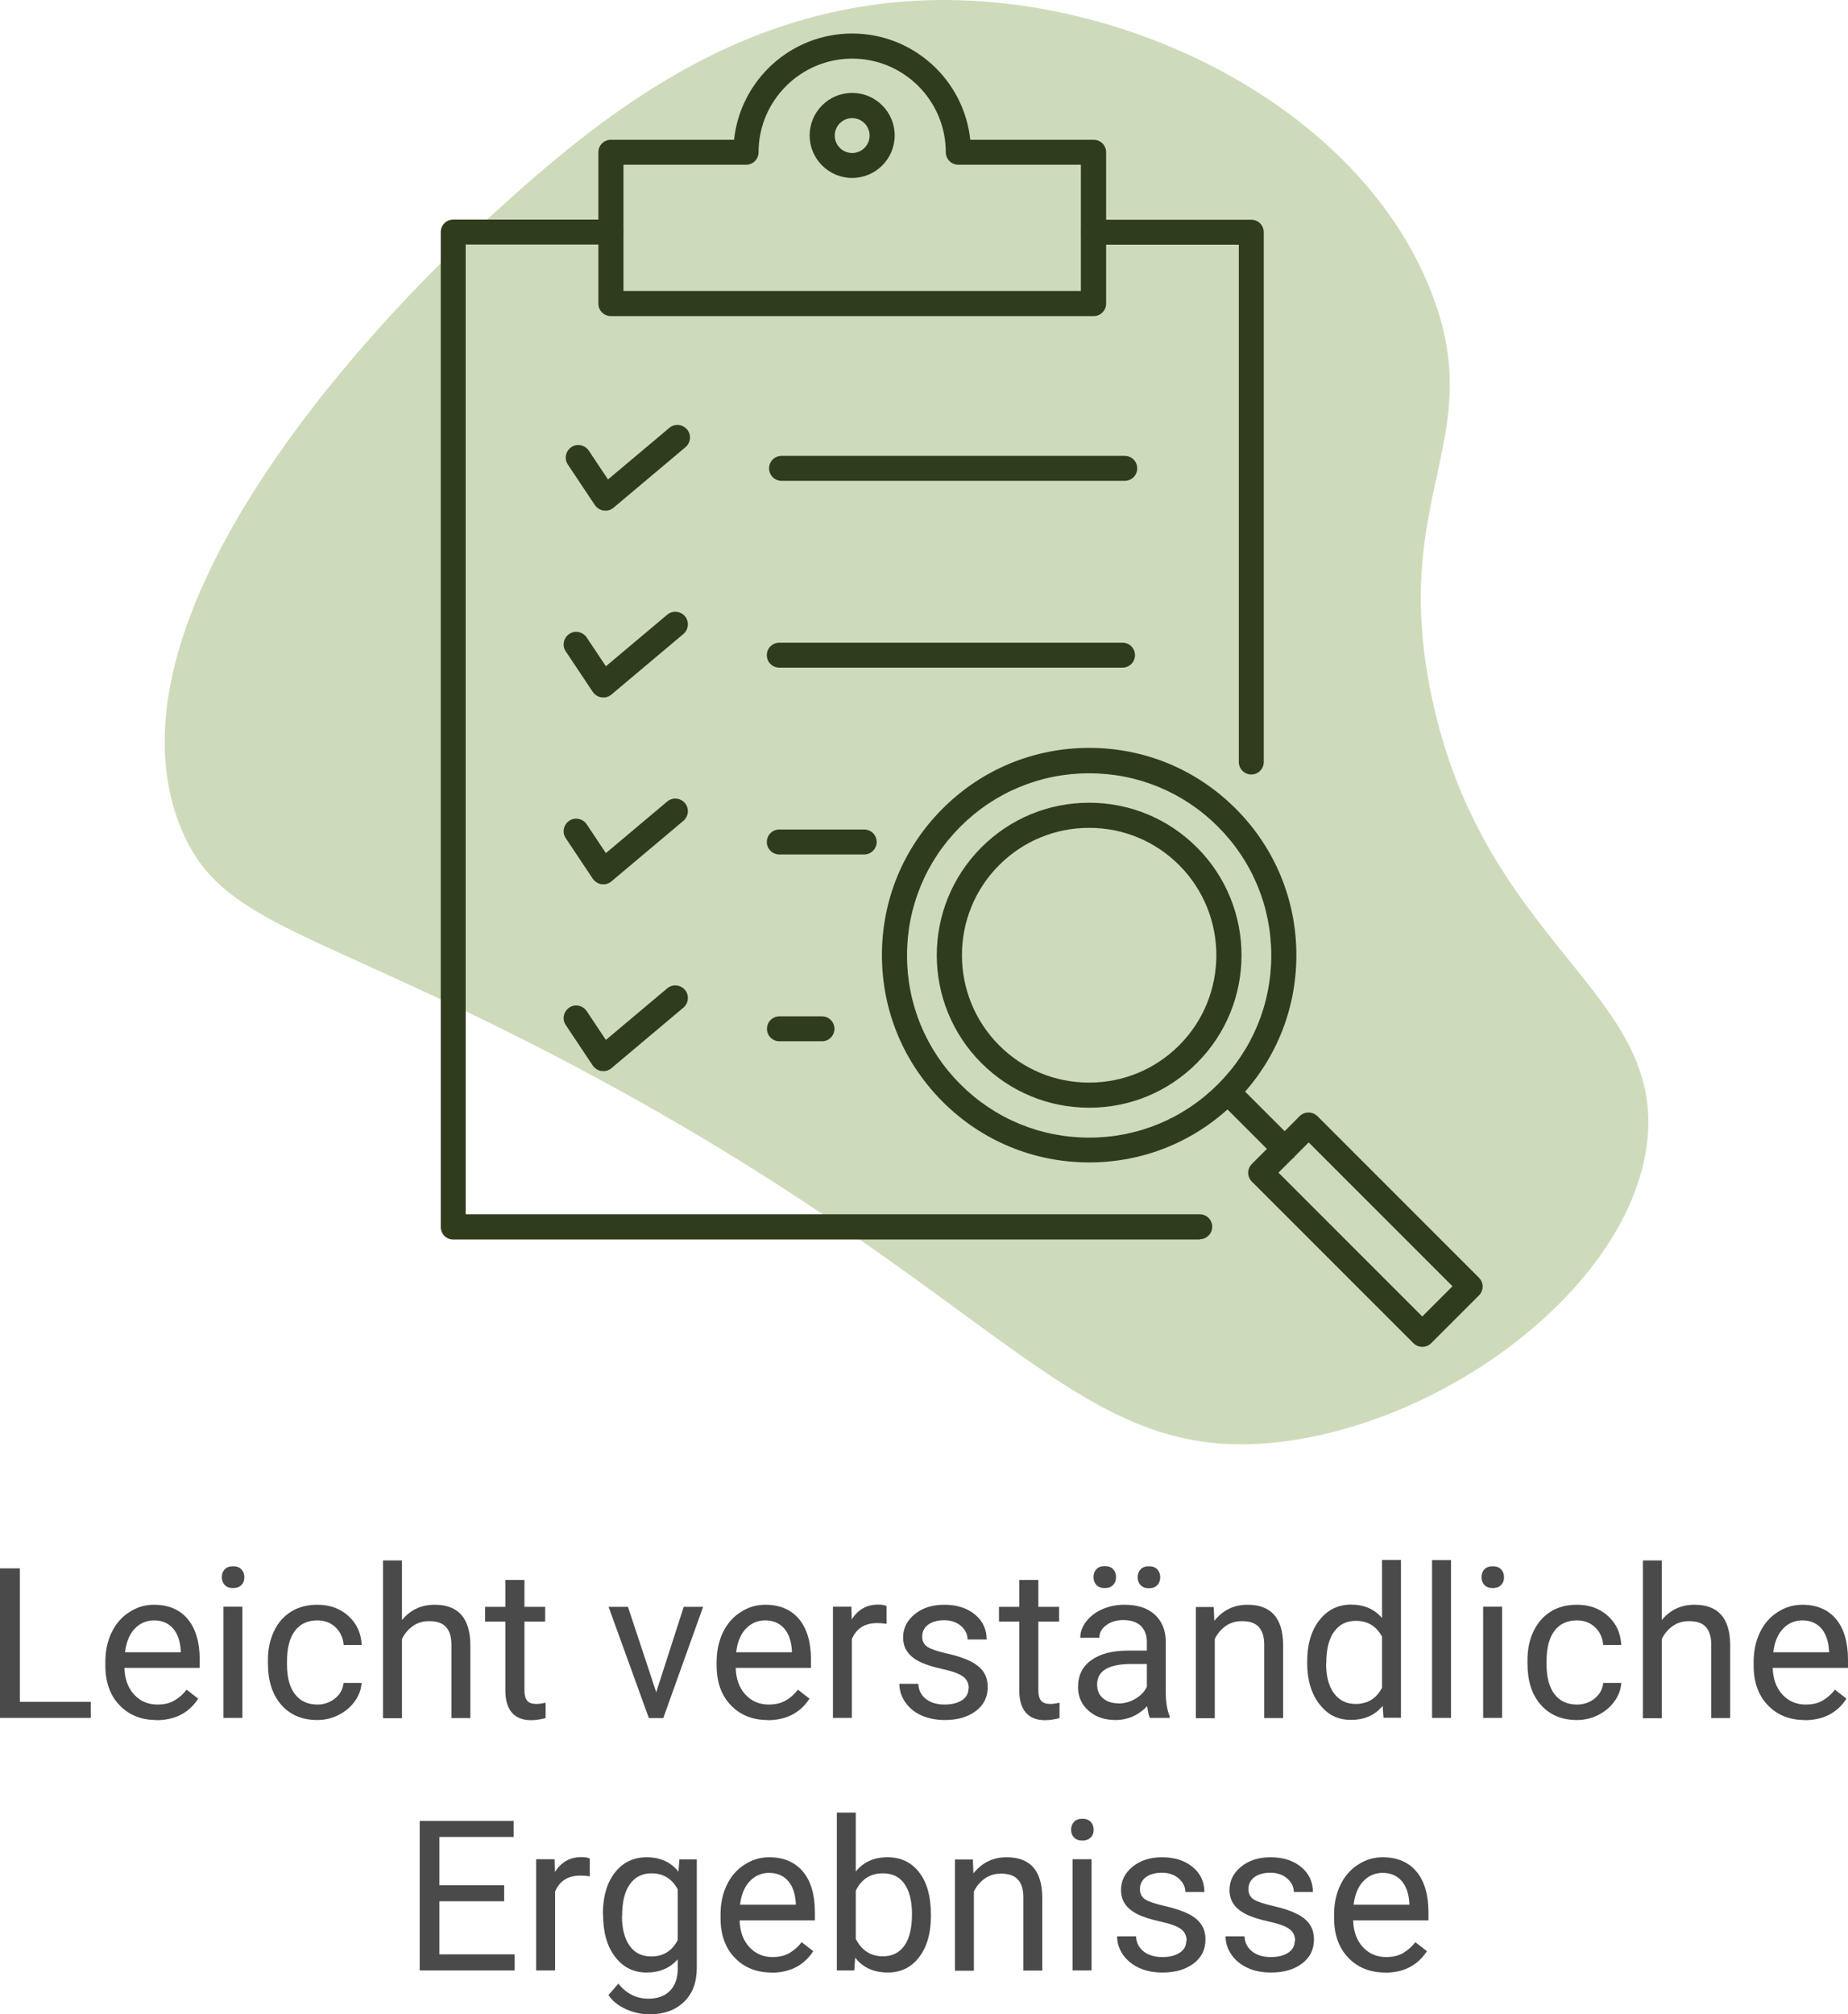 <?xml version="1.0" encoding="UTF-8"?>
<svg id="Ebene_2" xmlns="http://www.w3.org/2000/svg" viewBox="0 0 122.98 134.02">
  <defs>
    <style>
      .cls-1 {
        fill: #4b4a4a;
      }

      .cls-2 {
        fill: #303d1d;
      }

      .cls-3 {
        fill: #437b30;
      }

      .cls-4 {
        fill: #cedbbb;
      }
    </style>
  </defs>
  <g id="Ebene_1-2" data-name="Ebene_1">
    <g>
      <path class="cls-3" d="M23.5,49.89s0,0,0,0c0,0,0,0,0,0Z"/>
      <path class="cls-4" d="M62.96,0c-14.56-.07-24.4,8.96-31.58,15.55-2.17,1.99-25.5,23.83-19.41,39.37,2.39,6.09,7.47,6.57,22,13.82,33.23,16.6,36.81,29.18,51.66,27.14,11.11-1.52,22.72-10.42,23.96-19.69,1.36-10.21-10.9-13.24-14.35-30-2.74-13.31,3.85-16.95,0-26.78C90.65,7.68,76.24.06,62.96,0Z"/>
      <g>
        <path class="cls-1" d="M1.32,113.23h4.72v1.07H0v-9.95h1.32v8.88Z"/>
        <path class="cls-1" d="M10.4,114.44c-1,0-1.82-.33-2.45-.99-.63-.66-.94-1.54-.94-2.64v-.23c0-.73.14-1.39.42-1.97.28-.58.67-1.03,1.18-1.35.5-.33,1.05-.49,1.64-.49.96,0,1.71.32,2.24.95.53.63.8,1.54.8,2.72v.53h-5.01c.02.73.23,1.32.64,1.77.41.45.93.67,1.56.67.45,0,.82-.09,1.13-.27.31-.18.58-.42.81-.72l.77.6c-.62.95-1.55,1.43-2.79,1.43ZM10.25,107.81c-.51,0-.94.19-1.29.56-.35.37-.56.89-.64,1.56h3.71v-.1c-.04-.64-.21-1.14-.52-1.49-.31-.35-.73-.53-1.26-.53Z"/>
        <path class="cls-1" d="M14.76,104.94c0-.21.06-.38.19-.52.13-.14.31-.21.56-.21s.43.07.56.21c.13.14.19.31.19.52s-.06.38-.19.51c-.13.14-.31.21-.56.21s-.43-.07-.56-.21c-.12-.14-.19-.31-.19-.51ZM16.13,114.3h-1.26v-7.4h1.26v7.4Z"/>
        <path class="cls-1" d="M21.12,113.41c.45,0,.84-.14,1.18-.41.34-.27.52-.62.56-1.03h1.2c-.02.42-.17.83-.44,1.21-.27.38-.63.69-1.08.92-.45.23-.92.34-1.42.34-1.01,0-1.81-.34-2.4-1.01-.59-.67-.89-1.59-.89-2.76v-.21c0-.72.13-1.36.4-1.92.26-.56.64-1,1.14-1.31.5-.31,1.08-.46,1.75-.46.83,0,1.52.25,2.07.75.55.5.84,1.14.88,1.93h-1.2c-.04-.48-.22-.87-.54-1.18-.33-.31-.73-.46-1.21-.46-.64,0-1.14.23-1.49.69-.35.46-.53,1.13-.53,2.01v.24c0,.85.17,1.51.53,1.97.35.46.85.69,1.5.69Z"/>
        <path class="cls-1" d="M26.74,107.8c.56-.69,1.29-1.03,2.19-1.03,1.56,0,2.35.88,2.37,2.65v4.89h-1.26v-4.89c0-.53-.13-.93-.37-1.18-.24-.26-.61-.38-1.12-.38-.41,0-.77.11-1.08.33-.31.22-.55.51-.72.86v5.27h-1.26v-10.5h1.26v4Z"/>
        <path class="cls-1" d="M34.9,105.12v1.79h1.38v.98h-1.38v4.59c0,.3.06.52.18.67s.33.22.63.22c.15,0,.35-.03.6-.08v1.02c-.33.09-.66.14-.97.14-.57,0-.99-.17-1.28-.51s-.43-.83-.43-1.46v-4.59h-1.35v-.98h1.35v-1.79h1.26Z"/>
        <path class="cls-1" d="M43.67,112.59l1.83-5.68h1.29l-2.65,7.4h-.96l-2.68-7.4h1.29l1.88,5.68Z"/>
        <path class="cls-1" d="M51.08,114.44c-1,0-1.82-.33-2.45-.99-.63-.66-.94-1.54-.94-2.64v-.23c0-.73.14-1.39.42-1.97.28-.58.67-1.03,1.18-1.35.5-.33,1.05-.49,1.64-.49.96,0,1.71.32,2.24.95.53.63.8,1.54.8,2.72v.53h-5.01c.02.73.23,1.32.64,1.77.41.45.93.67,1.56.67.45,0,.82-.09,1.13-.27.31-.18.58-.42.81-.72l.77.6c-.62.95-1.55,1.43-2.79,1.43ZM50.92,107.81c-.51,0-.94.19-1.29.56-.35.37-.56.89-.64,1.56h3.71v-.1c-.04-.64-.21-1.14-.52-1.49-.31-.35-.73-.53-1.26-.53Z"/>
        <path class="cls-1" d="M59,108.04c-.19-.03-.4-.05-.62-.05-.83,0-1.39.35-1.69,1.06v5.25h-1.26v-7.4h1.23l.02.85c.41-.66,1-.99,1.76-.99.25,0,.43.03.56.1v1.18Z"/>
        <path class="cls-1" d="M64.47,112.34c0-.34-.13-.61-.39-.8-.26-.19-.71-.35-1.35-.49-.64-.14-1.15-.3-1.53-.49-.38-.19-.65-.42-.83-.68-.18-.26-.27-.58-.27-.94,0-.61.26-1.12.77-1.54.51-.42,1.17-.63,1.97-.63.84,0,1.52.22,2.04.65.52.43.78.99.78,1.66h-1.27c0-.35-.15-.65-.44-.9-.29-.25-.67-.38-1.11-.38s-.82.1-1.08.3c-.26.2-.39.46-.39.79,0,.3.12.54.36.69.24.15.68.3,1.31.44.63.14,1.14.31,1.54.51.39.2.68.43.87.71.19.28.28.61.28,1.01,0,.66-.26,1.19-.79,1.59-.53.4-1.21.6-2.06.6-.59,0-1.12-.11-1.57-.31-.46-.21-.81-.5-1.07-.88-.26-.38-.39-.78-.39-1.22h1.26c.02.42.19.76.51,1.01.32.25.73.37,1.25.37.48,0,.86-.1,1.15-.29.29-.19.43-.45.43-.78Z"/>
        <path class="cls-1" d="M69.1,105.12v1.79h1.38v.98h-1.38v4.59c0,.3.06.52.18.67s.33.22.63.22c.15,0,.35-.03.6-.08v1.02c-.33.09-.66.14-.97.14-.57,0-.99-.17-1.28-.51s-.43-.83-.43-1.46v-4.59h-1.35v-.98h1.35v-1.79h1.26Z"/>
        <path class="cls-1" d="M76.52,114.3c-.07-.15-.13-.41-.18-.78-.59.61-1.29.92-2.11.92-.73,0-1.33-.21-1.79-.62-.47-.41-.7-.94-.7-1.57,0-.77.29-1.37.88-1.79.59-.43,1.41-.64,2.47-.64h1.23v-.58c0-.44-.13-.79-.4-1.06-.26-.26-.65-.39-1.17-.39-.45,0-.83.11-1.13.34-.31.23-.46.5-.46.83h-1.27c0-.37.13-.73.39-1.07.26-.34.62-.62,1.07-.82.45-.2.94-.3,1.48-.3.85,0,1.52.21,2,.64.48.43.73,1.01.75,1.76v3.4c0,.68.09,1.22.26,1.62v.11h-1.33ZM72.77,104.93c0-.21.06-.38.19-.52.12-.14.31-.21.56-.21s.43.07.56.21.19.31.19.52-.06.38-.19.52c-.13.14-.31.21-.56.21s-.43-.07-.56-.21c-.13-.14-.19-.31-.19-.52ZM74.42,113.34c.4,0,.77-.1,1.13-.31s.61-.47.77-.8v-1.52h-.99c-1.55,0-2.32.45-2.32,1.36,0,.4.13.71.4.93.26.22.6.33,1.02.33ZM75.71,104.94c0-.21.06-.38.19-.52.12-.14.31-.21.56-.21s.43.07.56.21c.13.14.19.32.19.52s-.06.38-.19.52c-.13.14-.31.21-.56.21s-.43-.07-.56-.21c-.13-.14-.19-.31-.19-.52Z"/>
        <path class="cls-1" d="M80.77,106.91l.04.93c.57-.71,1.3-1.07,2.21-1.07,1.56,0,2.35.88,2.37,2.65v4.89h-1.26v-4.89c0-.53-.13-.93-.37-1.18-.24-.26-.61-.38-1.12-.38-.41,0-.77.11-1.08.33s-.55.51-.72.86v5.27h-1.26v-7.4h1.2Z"/>
        <path class="cls-1" d="M86.99,110.54c0-1.13.27-2.05.81-2.74s1.24-1.04,2.11-1.04,1.55.3,2.06.89v-3.86h1.26v10.5h-1.16l-.06-.79c-.51.62-1.21.93-2.11.93s-1.55-.35-2.1-1.05c-.54-.7-.81-1.62-.81-2.75v-.1ZM88.25,110.69c0,.84.17,1.49.52,1.97.35.47.83.71,1.44.71.8,0,1.39-.36,1.76-1.08v-3.4c-.38-.7-.96-1.05-1.74-1.05-.62,0-1.1.24-1.45.72s-.52,1.19-.52,2.13Z"/>
        <path class="cls-1" d="M96.56,114.3h-1.26v-10.5h1.26v10.5Z"/>
        <path class="cls-1" d="M98.59,104.94c0-.21.06-.38.19-.52.12-.14.31-.21.56-.21s.43.07.56.21c.13.14.19.31.19.52s-.06.38-.19.51-.31.21-.56.21-.43-.07-.56-.21c-.13-.14-.19-.31-.19-.51ZM99.96,114.3h-1.26v-7.4h1.26v7.4Z"/>
        <path class="cls-1" d="M104.95,113.41c.45,0,.85-.14,1.18-.41s.52-.62.56-1.03h1.2c-.02.42-.17.83-.44,1.21s-.63.69-1.08.92c-.45.23-.92.34-1.43.34-1.01,0-1.81-.34-2.4-1.01-.6-.67-.89-1.59-.89-2.76v-.21c0-.72.13-1.36.4-1.92s.64-1,1.14-1.31c.49-.31,1.08-.46,1.75-.46.83,0,1.52.25,2.07.75.55.5.84,1.14.88,1.93h-1.2c-.04-.48-.22-.87-.54-1.18-.33-.31-.73-.46-1.21-.46-.64,0-1.14.23-1.49.69-.35.46-.53,1.13-.53,2.01v.24c0,.85.18,1.51.53,1.97.35.46.85.69,1.5.69Z"/>
        <path class="cls-1" d="M110.58,107.8c.56-.69,1.29-1.03,2.19-1.03,1.56,0,2.35.88,2.37,2.65v4.89h-1.26v-4.89c0-.53-.13-.93-.37-1.18-.24-.26-.61-.38-1.12-.38-.41,0-.77.11-1.08.33s-.55.51-.72.86v5.27h-1.26v-10.5h1.26v4Z"/>
        <path class="cls-1" d="M120.09,114.44c-1,0-1.82-.33-2.45-.99-.63-.66-.94-1.54-.94-2.64v-.23c0-.73.14-1.39.42-1.97.28-.58.67-1.03,1.18-1.35.5-.33,1.05-.49,1.64-.49.96,0,1.71.32,2.24.95.53.63.8,1.54.8,2.72v.53h-5.01c.02.73.23,1.32.64,1.77.41.45.93.67,1.56.67.45,0,.83-.09,1.13-.27.31-.18.58-.42.81-.72l.77.6c-.62.95-1.55,1.43-2.79,1.43ZM119.94,107.81c-.51,0-.94.19-1.29.56-.35.37-.56.89-.64,1.56h3.71v-.1c-.04-.64-.21-1.14-.52-1.49-.31-.35-.73-.53-1.26-.53Z"/>
        <path class="cls-1" d="M33.55,126.5h-4.31v3.53h5.01v1.07h-6.32v-9.95h6.25v1.07h-4.94v3.21h4.31v1.07Z"/>
        <path class="cls-1" d="M39.25,124.84c-.19-.03-.4-.05-.62-.05-.83,0-1.39.35-1.69,1.06v5.25h-1.26v-7.4h1.23l.02.85c.42-.66,1-.99,1.76-.99.25,0,.43.03.56.1v1.18Z"/>
        <path class="cls-1" d="M40.12,127.34c0-1.15.27-2.07.8-2.75.53-.68,1.24-1.02,2.12-1.02s1.61.32,2.11.96l.06-.82h1.16v7.22c0,.96-.28,1.71-.85,2.26s-1.33.83-2.29.83c-.53,0-1.05-.11-1.57-.34-.51-.23-.9-.54-1.17-.94l.66-.76c.54.67,1.21,1,1.99,1,.62,0,1.09-.17,1.44-.52.34-.35.52-.83.52-1.46v-.64c-.51.58-1.2.88-2.07.88s-1.57-.35-2.1-1.05c-.54-.7-.8-1.65-.8-2.85ZM41.39,127.49c0,.83.17,1.49.51,1.97.34.48.82.71,1.44.71.8,0,1.38-.36,1.76-1.09v-3.38c-.39-.71-.97-1.06-1.74-1.06-.62,0-1.1.24-1.44.72-.35.48-.52,1.19-.52,2.13Z"/>
        <path class="cls-1" d="M51.34,131.24c-1,0-1.82-.33-2.45-.99-.63-.66-.94-1.54-.94-2.64v-.23c0-.73.14-1.39.42-1.97.28-.58.67-1.03,1.18-1.35.5-.33,1.05-.49,1.64-.49.96,0,1.71.32,2.24.95s.8,1.54.8,2.72v.53h-5.01c.02.73.23,1.32.64,1.77.41.45.93.67,1.55.67.45,0,.83-.09,1.13-.27.31-.18.58-.42.81-.72l.77.6c-.62.95-1.55,1.43-2.79,1.43ZM51.18,124.61c-.51,0-.94.19-1.29.56-.35.37-.56.89-.64,1.56h3.71v-.1c-.04-.64-.21-1.14-.52-1.49-.31-.35-.73-.53-1.26-.53Z"/>
        <path class="cls-1" d="M61.95,127.49c0,1.13-.26,2.04-.78,2.72-.52.69-1.22,1.03-2.09,1.03-.93,0-1.66-.33-2.17-.99l-.06.85h-1.16v-10.5h1.26v3.92c.51-.63,1.21-.95,2.11-.95s1.6.34,2.12,1.02.77,1.61.77,2.79v.11ZM60.69,127.34c0-.86-.17-1.53-.5-2-.33-.47-.81-.7-1.44-.7-.83,0-1.43.39-1.8,1.16v3.2c.39.77.99,1.16,1.81,1.16.61,0,1.08-.23,1.42-.7.34-.47.51-1.18.51-2.12Z"/>
        <path class="cls-1" d="M64.74,123.71l.04.93c.57-.71,1.3-1.07,2.21-1.07,1.56,0,2.35.88,2.37,2.65v4.89h-1.26v-4.89c0-.53-.13-.93-.37-1.18-.24-.25-.61-.38-1.12-.38-.41,0-.77.11-1.08.33s-.55.51-.72.86v5.27h-1.26v-7.4h1.2Z"/>
        <path class="cls-1" d="M71.28,121.74c0-.21.06-.38.19-.52.12-.14.31-.21.56-.21s.43.07.56.21.19.31.19.52-.06.38-.19.51-.31.21-.56.21-.43-.07-.56-.21c-.13-.14-.19-.31-.19-.51ZM72.64,131.1h-1.26v-7.4h1.26v7.4Z"/>
        <path class="cls-1" d="M78.97,129.14c0-.34-.13-.61-.39-.8-.26-.19-.71-.35-1.35-.49-.64-.14-1.15-.3-1.53-.49-.38-.19-.65-.42-.83-.68-.18-.26-.27-.58-.27-.94,0-.61.26-1.12.77-1.54.51-.42,1.17-.63,1.96-.63.84,0,1.52.22,2.04.65.52.43.78.99.78,1.66h-1.27c0-.35-.15-.64-.44-.9-.29-.25-.67-.38-1.11-.38s-.82.1-1.08.3-.39.46-.39.79c0,.31.12.54.36.69s.68.3,1.31.44c.63.14,1.14.31,1.54.51s.68.43.87.71c.19.28.28.61.28,1.01,0,.66-.26,1.19-.79,1.59-.53.4-1.21.6-2.06.6-.59,0-1.12-.1-1.57-.31s-.81-.5-1.07-.88c-.26-.38-.39-.78-.39-1.22h1.26c.02.42.19.76.51,1.01.32.25.73.37,1.25.37.48,0,.86-.1,1.15-.29.29-.19.43-.45.43-.78Z"/>
        <path class="cls-1" d="M86.19,129.14c0-.34-.13-.61-.39-.8-.26-.19-.71-.35-1.35-.49-.64-.14-1.15-.3-1.53-.49-.38-.19-.65-.42-.83-.68-.18-.26-.27-.58-.27-.94,0-.61.26-1.12.77-1.54.51-.42,1.17-.63,1.96-.63.84,0,1.52.22,2.04.65.52.43.78.99.78,1.66h-1.27c0-.35-.15-.64-.44-.9-.29-.25-.67-.38-1.11-.38s-.82.1-1.08.3-.39.46-.39.79c0,.31.12.54.36.69s.68.3,1.31.44c.63.14,1.14.31,1.54.51s.68.43.87.71c.19.28.28.61.28,1.01,0,.66-.26,1.19-.79,1.59-.53.4-1.21.6-2.06.6-.59,0-1.12-.1-1.57-.31s-.81-.5-1.07-.88c-.26-.38-.39-.78-.39-1.22h1.26c.02.42.19.76.51,1.01.32.25.73.37,1.25.37.48,0,.86-.1,1.15-.29.29-.19.43-.45.43-.78Z"/>
        <path class="cls-1" d="M92.17,131.24c-1,0-1.82-.33-2.45-.99-.63-.66-.94-1.54-.94-2.64v-.23c0-.73.14-1.39.42-1.97.28-.58.67-1.03,1.18-1.35.5-.33,1.05-.49,1.64-.49.96,0,1.71.32,2.24.95s.8,1.54.8,2.72v.53h-5.01c.02.73.23,1.32.64,1.77.41.45.93.67,1.56.67.45,0,.83-.09,1.13-.27s.58-.42.81-.72l.77.6c-.62.95-1.55,1.43-2.79,1.43ZM92.01,124.61c-.51,0-.94.19-1.29.56-.35.37-.56.89-.64,1.56h3.71v-.1c-.04-.64-.21-1.14-.52-1.49-.31-.35-.73-.53-1.26-.53Z"/>
      </g>
      <g>
        <g>
          <g>
            <path class="cls-2" d="M72.77,21.03h-32.12c-.46,0-.83-.37-.83-.83v-10.07c0-.46.37-.83.83-.83h8.2c.42-3.97,3.78-7.07,7.86-7.07s7.44,3.1,7.86,7.07h8.21c.46,0,.83.37.83.83v10.07c0,.46-.37.83-.83.83ZM41.48,19.36h30.45v-8.4h-8.16c-.46,0-.83-.37-.83-.83,0-3.44-2.8-6.23-6.23-6.23s-6.23,2.8-6.23,6.23c0,.46-.37.83-.83.83h-8.16v8.4Z"/>
            <path class="cls-2" d="M56.71,11.84c-1.56,0-2.83-1.27-2.83-2.83s1.27-2.83,2.83-2.83,2.83,1.27,2.83,2.83-1.27,2.83-2.83,2.83ZM56.71,7.86c-.64,0-1.16.52-1.16,1.16s.52,1.16,1.16,1.16,1.16-.52,1.16-1.16-.52-1.16-1.16-1.16Z"/>
          </g>
          <path class="cls-2" d="M79.84,82.47H30.16c-.46,0-.83-.37-.83-.83V15.44c0-.46.37-.83.83-.83h10.49c.46,0,.83.37.83.83s-.37.83-.83.83h-9.66v64.52h48.85c.46,0,.83.37.83.83s-.37.83-.83.83Z"/>
          <path class="cls-2" d="M83.27,51.53c-.46,0-.83-.37-.83-.83V16.28h-9.66c-.46,0-.83-.37-.83-.83s.37-.83.83-.83h10.49c.46,0,.83.37.83.83v35.25c0,.46-.37.83-.83.83Z"/>
          <g>
            <g>
              <path class="cls-2" d="M40.29,33.97s-.08,0-.12,0c-.23-.03-.44-.17-.58-.36l-1.8-2.7c-.26-.38-.15-.9.23-1.16.38-.26.9-.15,1.16.23l1.28,1.92,4.08-3.43c.35-.3.88-.25,1.18.1.3.35.25.88-.1,1.18l-4.79,4.03c-.15.13-.34.2-.54.2Z"/>
              <path class="cls-2" d="M74.85,31.99h-22.84c-.46,0-.83-.37-.83-.83s.37-.83.83-.83h22.84c.46,0,.83.37.83.83s-.37.83-.83.83Z"/>
            </g>
            <g>
              <path class="cls-2" d="M40.15,46.4s-.08,0-.12,0c-.23-.03-.44-.17-.58-.36l-1.8-2.7c-.26-.38-.15-.9.23-1.16.38-.26.9-.15,1.16.23l1.28,1.92,4.08-3.43c.35-.3.88-.25,1.18.1.3.35.25.88-.1,1.18l-4.79,4.03c-.15.13-.34.2-.54.2Z"/>
              <path class="cls-2" d="M74.7,44.42h-22.84c-.46,0-.83-.37-.83-.83s.37-.83.83-.83h22.84c.46,0,.83.37.83.83s-.37.83-.83.83Z"/>
            </g>
            <g>
              <path class="cls-2" d="M40.15,58.83s-.08,0-.12,0c-.23-.03-.44-.17-.58-.36l-1.8-2.7c-.26-.38-.15-.9.23-1.16.38-.26.9-.15,1.16.23l1.28,1.92,4.08-3.43c.35-.3.88-.25,1.18.1.3.35.25.88-.1,1.18l-4.79,4.03c-.15.13-.34.2-.54.2Z"/>
              <path class="cls-2" d="M57.51,56.85h-5.65c-.46,0-.83-.37-.83-.83s.37-.83.83-.83h5.65c.46,0,.83.37.83.83s-.37.83-.83.83Z"/>
            </g>
            <g>
              <path class="cls-2" d="M40.15,71.26s-.08,0-.12,0c-.23-.03-.44-.17-.58-.36l-1.8-2.7c-.26-.38-.15-.9.23-1.16.38-.26.9-.15,1.16.23l1.28,1.92,4.08-3.43c.35-.3.88-.25,1.18.1.3.35.25.88-.1,1.18l-4.79,4.03c-.15.13-.34.2-.54.2Z"/>
              <path class="cls-2" d="M54.7,69.28h-2.83c-.46,0-.83-.37-.83-.83s.37-.83.83-.83h2.83c.46,0,.83.37.83.83s-.37.83-.83.83Z"/>
            </g>
          </g>
        </g>
        <g>
          <path class="cls-2" d="M72.48,77.34c-3.68,0-7.14-1.43-9.75-4.04-2.6-2.6-4.04-6.06-4.04-9.75s1.43-7.14,4.04-9.75c2.6-2.6,6.06-4.04,9.75-4.04s7.14,1.43,9.75,4.04h0s0,0,0,0c2.6,2.6,4.04,6.06,4.04,9.75s-1.43,7.14-4.04,9.75c-2.6,2.6-6.06,4.04-9.75,4.04ZM72.48,51.45c-3.24,0-6.28,1.26-8.57,3.55-2.29,2.29-3.55,5.33-3.55,8.57s1.26,6.28,3.55,8.57c2.29,2.29,5.33,3.55,8.57,3.55s6.28-1.26,8.57-3.55c2.29-2.29,3.55-5.33,3.55-8.57s-1.26-6.28-3.55-8.57h0c-2.29-2.29-5.33-3.55-8.57-3.55Z"/>
          <path class="cls-2" d="M72.48,73.7c-2.71,0-5.26-1.06-7.17-2.97-3.96-3.96-3.96-10.39,0-14.35,1.92-1.92,4.46-2.97,7.17-2.97s5.26,1.06,7.17,2.97c3.96,3.96,3.96,10.39,0,14.35-1.92,1.92-4.46,2.97-7.17,2.97ZM72.48,55.08c-2.26,0-4.39.88-5.99,2.48-3.3,3.3-3.3,8.68,0,11.99,1.6,1.6,3.73,2.48,5.99,2.48s4.39-.88,5.99-2.48c3.3-3.3,3.3-8.68,0-11.99-1.6-1.6-3.73-2.48-5.99-2.48Z"/>
          <path class="cls-2" d="M85.49,77.27c-.21,0-.43-.08-.59-.24l-3.72-3.72c-.33-.33-.33-.85,0-1.18.33-.33.85-.33,1.18,0l3.72,3.72c.33.33.33.85,0,1.18-.16.16-.38.24-.59.24Z"/>
          <path class="cls-2" d="M94.65,89.61c-.22,0-.43-.09-.59-.24l-10.75-10.75c-.33-.33-.33-.85,0-1.18l3.18-3.18c.16-.16.37-.24.59-.24s.43.09.59.24l10.75,10.75c.33.33.33.85,0,1.18l-3.18,3.18c-.16.16-.37.24-.59.24ZM85.08,78.02l9.57,9.57,2.01-2.01-9.57-9.57-2.01,2.01Z"/>
        </g>
      </g>
    </g>
  </g>
</svg>